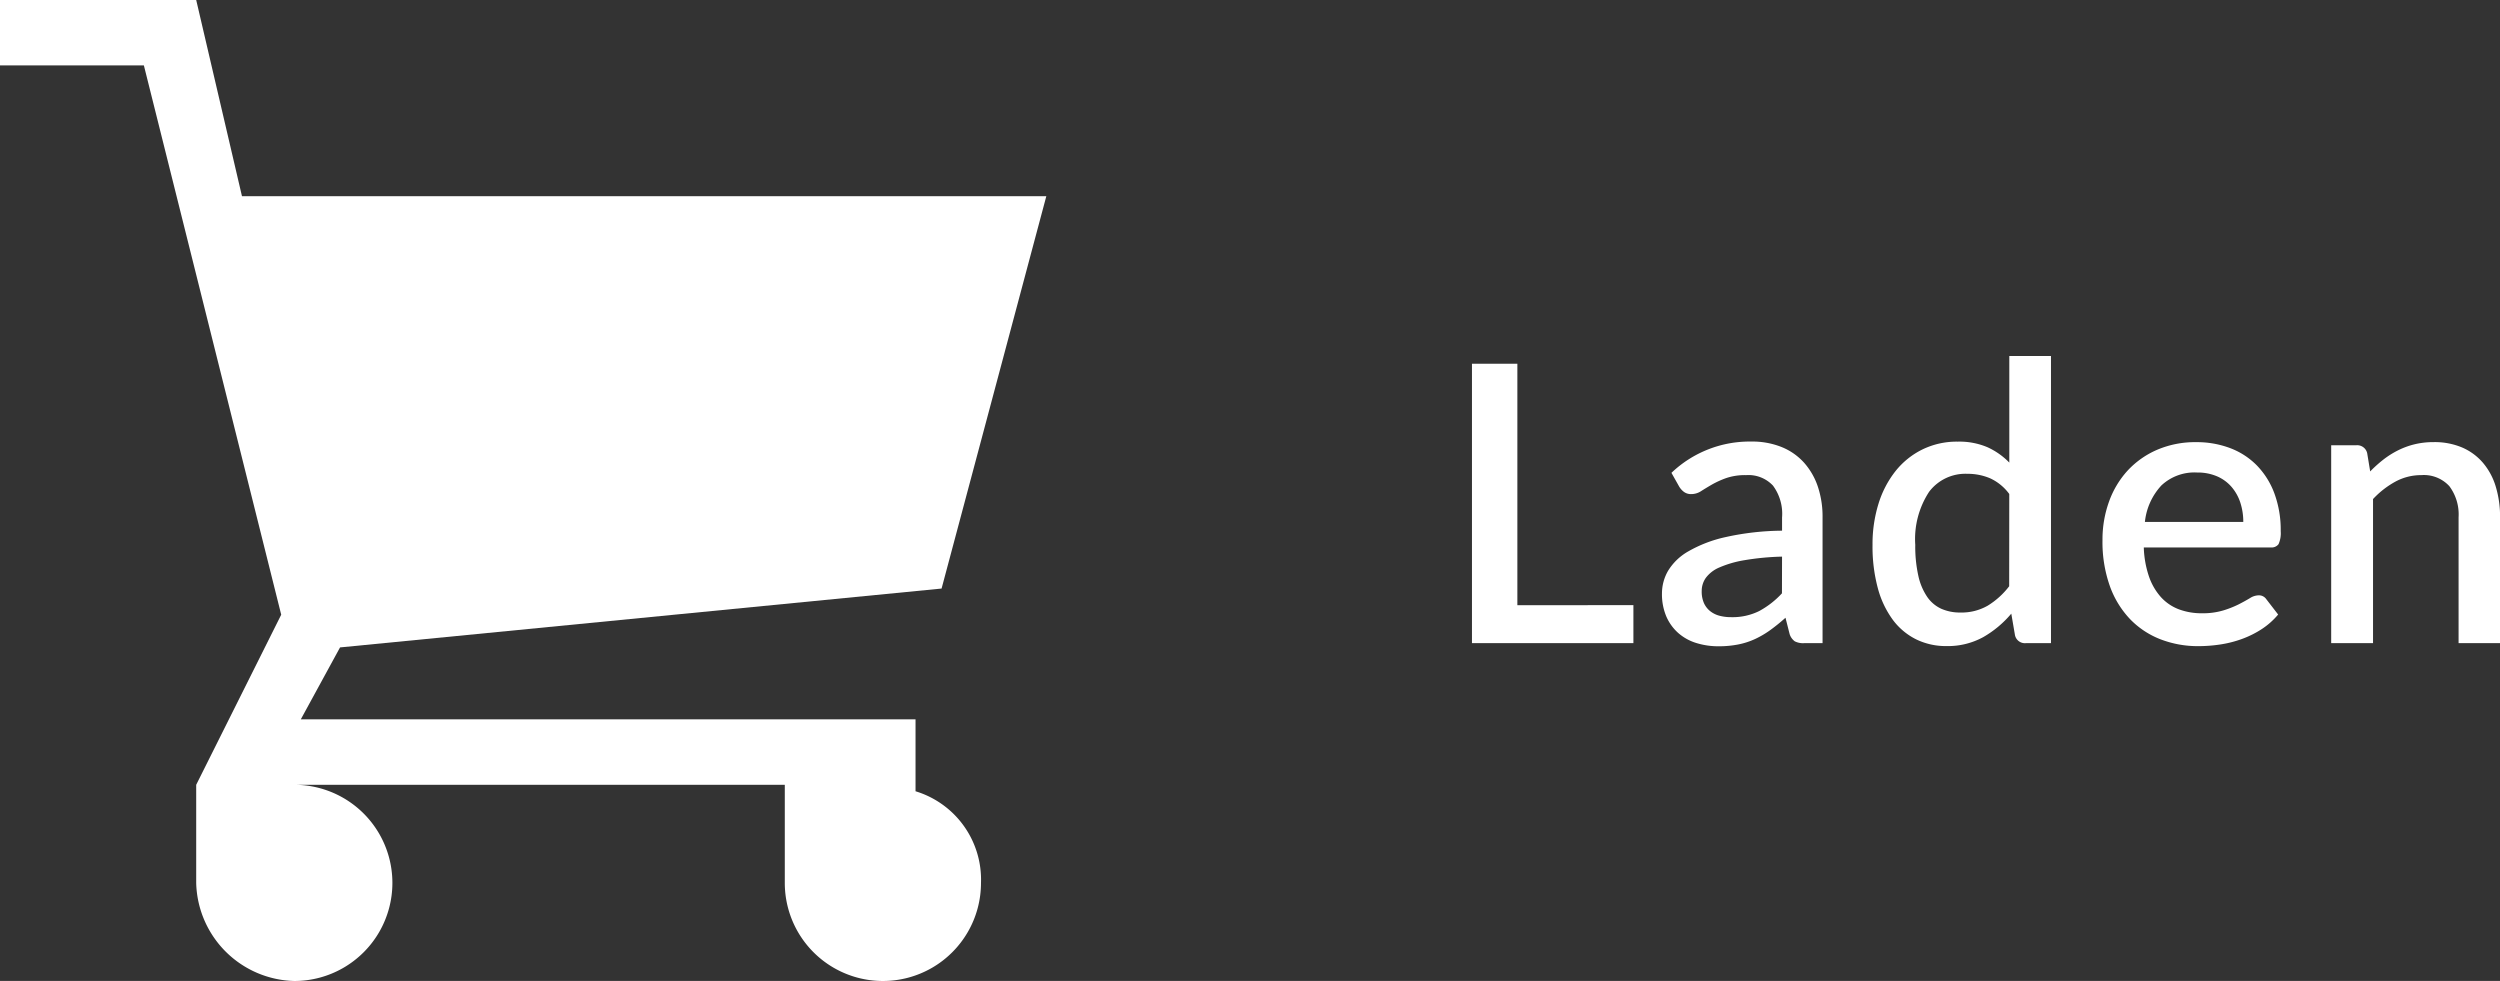 <svg xmlns="http://www.w3.org/2000/svg" width="115.954" height="45.497" viewBox="0 0 115.954 45.497">
  <rect x="0" y="0" width="115.954" height="45.497" fill="#333333" stroke="none"/>
  <g id="Gruppe_358" data-name="Gruppe 358" transform="translate(-1299.975 -127.875)">
    <path id="Pfad_341" data-name="Pfad 341" d="M9.027-1.764V0H1.539V-12.96H3.645v11.2Zm6.894-2.25a12.239,12.239,0,0,0-1.746.166,4.957,4.957,0,0,0-1.152.333,1.52,1.52,0,0,0-.634.482,1.051,1.051,0,0,0-.194.612,1.34,1.34,0,0,0,.1.554,1.009,1.009,0,0,0,.288.378,1.171,1.171,0,0,0,.432.216,2.066,2.066,0,0,0,.545.067,2.783,2.783,0,0,0,1.3-.283,4.069,4.069,0,0,0,1.057-.823ZM10.791-7.9A5.257,5.257,0,0,1,14.5-9.351a3.64,3.64,0,0,1,1.408.257,2.818,2.818,0,0,1,1.035.724,3.2,3.2,0,0,1,.639,1.111A4.379,4.379,0,0,1,17.8-5.832V0h-.864a.842.842,0,0,1-.423-.085.656.656,0,0,1-.243-.347l-.189-.747a8.522,8.522,0,0,1-.693.563,4.371,4.371,0,0,1-.706.418A3.473,3.473,0,0,1,13.9.058a4.617,4.617,0,0,1-.922.086,3.415,3.415,0,0,1-1.04-.153,2.282,2.282,0,0,1-.832-.463,2.193,2.193,0,0,1-.554-.769,2.658,2.658,0,0,1-.2-1.08,2.086,2.086,0,0,1,.283-1.035,2.588,2.588,0,0,1,.936-.9,6.067,6.067,0,0,1,1.719-.661,12.488,12.488,0,0,1,2.632-.3v-.612A2.2,2.2,0,0,0,15.5-7.308a1.558,1.558,0,0,0-1.242-.486,2.724,2.724,0,0,0-.936.14,4.226,4.226,0,0,0-.657.3q-.279.162-.495.3a.832.832,0,0,1-.459.14.551.551,0,0,1-.337-.1.856.856,0,0,1-.229-.257Zm15.669.981a2.275,2.275,0,0,0-.891-.729,2.659,2.659,0,0,0-1.053-.207,2.11,2.11,0,0,0-1.773.833A4,4,0,0,0,22.1-4.563a6.259,6.259,0,0,0,.144,1.445,2.794,2.794,0,0,0,.414.977,1.6,1.6,0,0,0,.657.549,2.138,2.138,0,0,0,.873.171,2.44,2.44,0,0,0,1.274-.319,3.669,3.669,0,0,0,.994-.9Zm1.935-6.4V0h-1.17a.47.47,0,0,1-.5-.369l-.171-1A4.849,4.849,0,0,1,25.25-.279a3.411,3.411,0,0,1-1.705.414,3.133,3.133,0,0,1-1.4-.31,3.021,3.021,0,0,1-1.08-.9,4.382,4.382,0,0,1-.7-1.471,7.427,7.427,0,0,1-.247-2.012,6.3,6.3,0,0,1,.274-1.9,4.636,4.636,0,0,1,.787-1.516,3.658,3.658,0,0,1,1.247-1.008,3.64,3.64,0,0,1,1.642-.365,3.329,3.329,0,0,1,1.377.257,3.348,3.348,0,0,1,1.017.715V-13.32Zm8.919,7.695a2.843,2.843,0,0,0-.139-.9,2.117,2.117,0,0,0-.41-.729,1.867,1.867,0,0,0-.67-.486,2.279,2.279,0,0,0-.923-.176,2.238,2.238,0,0,0-1.656.6,2.925,2.925,0,0,0-.765,1.692ZM32.7-4.437a4.611,4.611,0,0,0,.243,1.354,2.793,2.793,0,0,0,.553.949,2.153,2.153,0,0,0,.828.563,2.985,2.985,0,0,0,1.076.184,3.278,3.278,0,0,0,.981-.13A4.606,4.606,0,0,0,37.1-1.8q.306-.157.522-.288a.78.78,0,0,1,.4-.131.413.413,0,0,1,.36.18l.549.711a3.483,3.483,0,0,1-.774.684,4.51,4.51,0,0,1-.918.454,5.186,5.186,0,0,1-1,.252,6.771,6.771,0,0,1-1,.076,4.8,4.8,0,0,1-1.769-.319,3.933,3.933,0,0,1-1.413-.94,4.342,4.342,0,0,1-.936-1.539,6.111,6.111,0,0,1-.337-2.115,5.169,5.169,0,0,1,.3-1.782A4.251,4.251,0,0,1,31.945-8a4.057,4.057,0,0,1,1.368-.967,4.47,4.47,0,0,1,1.823-.356,4.36,4.36,0,0,1,1.566.275,3.433,3.433,0,0,1,1.242.805,3.7,3.7,0,0,1,.814,1.3,4.9,4.9,0,0,1,.292,1.75,1.235,1.235,0,0,1-.1.6.4.4,0,0,1-.36.153ZM43.2-7.965a5.867,5.867,0,0,1,.617-.554,4.1,4.1,0,0,1,.68-.427,3.634,3.634,0,0,1,.765-.279,3.71,3.71,0,0,1,.882-.1,3.265,3.265,0,0,1,1.327.252,2.654,2.654,0,0,1,.963.711,3.063,3.063,0,0,1,.59,1.1,4.8,4.8,0,0,1,.2,1.418V0H47.3V-5.841a2.187,2.187,0,0,0-.428-1.44,1.6,1.6,0,0,0-1.3-.513,2.5,2.5,0,0,0-1.2.3,4.121,4.121,0,0,0-1.04.81V0H41.391V-9.18h1.17a.475.475,0,0,1,.5.369Z" transform="translate(1366.708 157.706)" fill="#fff"/>
    <path id="shopping-cart_1_" data-name="shopping-cart (1)" d="M42.464,37.7V34.364H13.952l1.82-3.336,27.9-2.73L48.53,10.1H11.223L9.1,1H0V4.033H6.673l6.37,25.478L9.1,37.4v4.55a4.665,4.665,0,0,0,4.55,4.55,4.55,4.55,0,1,0,0-9.1H36.4v4.55a4.55,4.55,0,0,0,9.1,0A4.283,4.283,0,0,0,42.464,37.7Z" transform="translate(1299.975 126.875)" fill="#fff"/>
  </g>
</svg>
